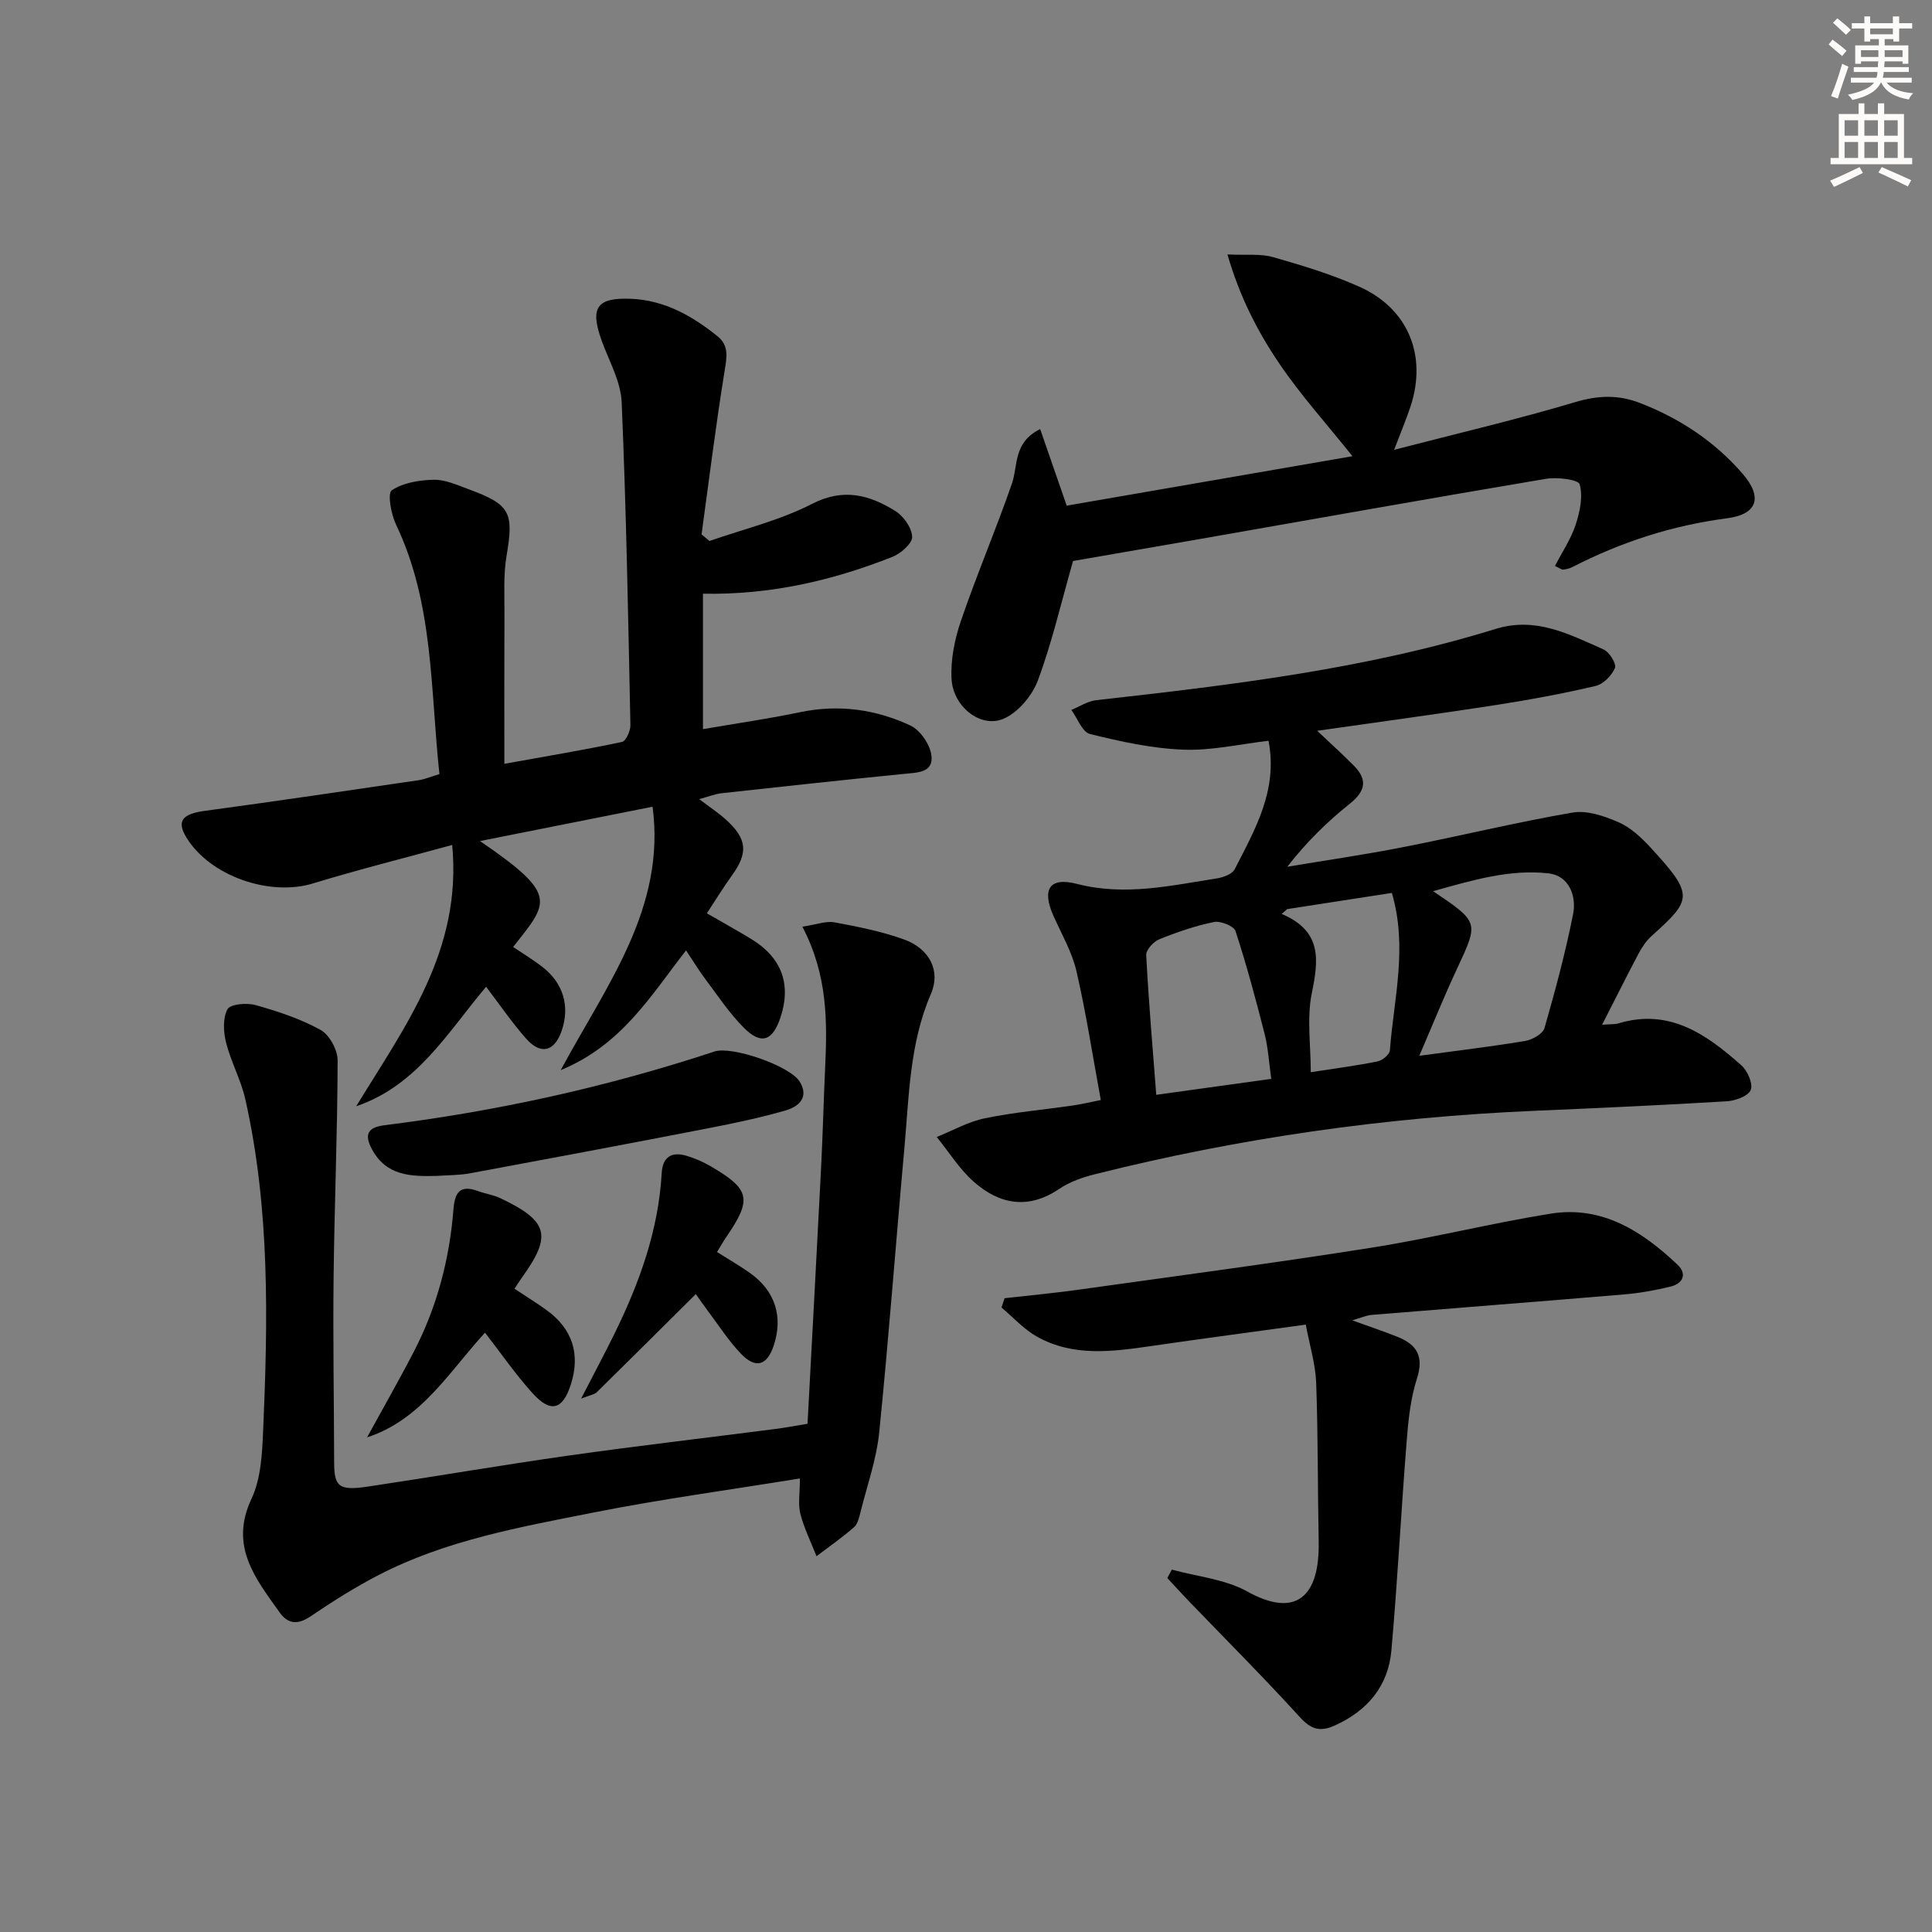 <svg enable-background="new 0 0 400 400" viewBox="0 0 400 400" xmlns="http://www.w3.org/2000/svg"><rect x="0" y="0" width="400" height="400" fill="#808080" stroke="none"/><g fill="#000001"><path d="m99.38 174.13c16.33 11.19 14.24 12.56 6.86 21.93 2.02 1.36 4.1 2.62 6.01 4.09 4.39 3.38 5.8 8.21 4.02 13.31-1.49 4.27-4.3 5.01-7.34 1.58-2.95-3.34-5.48-7.06-8.29-10.74-7.99 9.48-14.25 20.42-26.89 24.74 10.06-16.51 21.96-32.22 19.87-54.1-9.81 2.69-19.38 5.08-28.8 7.96-9 2.76-21.39-1.52-26.26-9.56-2.04-3.37-.79-4.83 3.83-5.46 14.8-2 29.58-4.19 44.36-6.36 1.27-.19 2.49-.73 4.23-1.26-1.9-17.51-1.15-35.27-9-51.68-1.02-2.14-1.79-6.45-.87-7.07 2.36-1.58 5.73-2.12 8.71-2.18 2.37-.05 4.82 1.09 7.15 1.94 8.74 3.21 9.43 4.81 7.9 13.85-.66 3.89-.41 7.95-.43 11.93-.05 10.14-.02 20.29-.02 31.09 8.49-1.53 16.46-2.86 24.36-4.53.81-.17 1.76-2.28 1.74-3.47-.46-22.3-.86-44.6-1.81-66.87-.18-4.29-2.61-8.51-4.13-12.72-2.46-6.81-1.1-8.97 6.03-8.69 6.93.27 12.71 3.53 17.97 7.78 2.39 1.93 1.89 4.36 1.44 7.16-1.82 11.24-3.22 22.55-4.77 33.84.55.46 1.1.91 1.64 1.37 7.11-2.49 14.59-4.27 21.22-7.68 6.51-3.35 11.86-1.87 17.22 1.44 1.72 1.06 3.44 3.48 3.52 5.36.06 1.35-2.33 3.46-4.05 4.15-12.44 4.92-25.31 7.91-39.26 7.64v28.04c6.8-1.17 13.5-2.13 20.11-3.51 7.99-1.67 15.66-.6 22.86 2.77 2.04.96 4.08 3.97 4.34 6.24.41 3.56-2.98 3.49-5.72 3.77-12.56 1.25-25.11 2.61-37.66 3.99-1.39.15-2.73.7-4.71 1.23 2.19 1.66 3.97 2.83 5.53 4.24 4.42 3.98 4.64 6.89 1.23 11.59-1.74 2.4-3.28 4.94-5.17 7.81 3.32 1.92 6.33 3.58 9.25 5.36 6.27 3.84 8.28 9.39 5.97 16.25-1.62 4.82-3.96 5.68-7.54 2.11-3.03-3.02-5.43-6.69-8.03-10.14-1.29-1.71-2.4-3.56-3.96-5.9-7.3 9.35-13.28 19.56-25.95 24.79 9.58-17.78 21.78-33.56 19.02-54.54-12.2 2.43-23.57 4.69-35.73 7.11z"/><path d="m227.91 227.75c-1.74-9.42-3.06-18.12-5.04-26.67-.92-3.97-3.06-7.66-4.75-11.43-2.44-5.47-.92-8.14 4.85-6.65 9.92 2.56 19.38.36 28.98-1.14 1.32-.21 3.16-.88 3.68-1.89 4.22-8.25 8.99-16.43 7-26.6-5.9.68-11.8 2.07-17.64 1.84-6.49-.25-12.99-1.68-19.32-3.24-1.6-.4-2.59-3.26-3.86-4.99 1.72-.69 3.38-1.82 5.16-2.02 27.89-3.12 55.75-6.42 82.69-14.75 8.35-2.58 15.25 1.13 22.32 4.24 1.21.53 2.73 2.99 2.38 3.84-.65 1.57-2.41 3.35-4.01 3.73-6.77 1.59-13.63 2.86-20.51 3.93-11.96 1.85-23.95 3.47-37.13 5.35 2.97 2.81 5.37 4.97 7.63 7.26 2.87 2.91 2.33 5.28-.88 7.84-4.64 3.71-8.92 7.88-12.94 13.05 8.01-1.34 16.06-2.5 24.03-4.07 11.7-2.29 23.31-5.13 35.05-7.15 3-.51 6.57.73 9.51 2.01 2.48 1.08 4.69 3.15 6.58 5.19 9.2 9.97 8.61 10.82.24 18.37-1.09.98-1.97 2.29-2.66 3.6-2.48 4.67-4.84 9.41-7.57 14.76 1.62-.13 2.55-.04 3.37-.28 10.57-3.19 18.26 2.29 25.48 8.7 1.27 1.13 2.44 3.84 1.92 5.09-.54 1.28-3.18 2.23-4.96 2.34-13.27.8-26.54 1.4-39.82 1.97-30.79 1.32-61.15 5.63-91.03 13.14-2.55.64-5.18 1.56-7.33 3.01-6.42 4.35-12.38 3.26-17.72-1.46-2.97-2.62-5.14-6.15-7.67-9.27 3.31-1.33 6.52-3.16 9.96-3.87 6-1.24 12.15-1.77 18.23-2.65 1.73-.25 3.47-.67 5.78-1.13zm65.94-9.16c7.86-1.07 14.91-1.9 21.9-3.07 1.49-.25 3.67-1.46 4.02-2.67 2.24-7.79 4.34-15.64 5.92-23.58.76-3.83-.88-7.97-5.07-8.45-7.97-.9-15.64 1.37-23.91 3.69 9.53 6.43 9.45 6.39 5.01 15.93-2.66 5.68-5.01 11.5-7.87 18.15zm-54.46 8.08c8.13-1.13 15.77-2.19 23.81-3.3-.48-3.41-.64-6.4-1.36-9.24-1.82-7.17-3.74-14.33-6.04-21.36-.34-1.05-3.09-2.15-4.45-1.88-3.88.79-7.68 2.1-11.36 3.59-1.18.48-2.73 2.19-2.68 3.26.5 9.55 1.32 19.08 2.08 28.93zm27.11-38.45c-.38.33-.76.67-1.14 1 8.41 3.56 7.64 9.53 6.23 16.43-1.05 5.14-.21 10.67-.21 16.34 5.4-.84 9.65-1.38 13.84-2.24 1-.2 2.48-1.43 2.54-2.28.8-10.65 3.73-21.28.41-32.6-7.11 1.1-14.39 2.22-21.67 3.35z"/><path d="m166.12 191.86c2.9-.43 4.87-1.22 6.64-.9 4.87.9 9.8 1.88 14.45 3.56 5.22 1.89 7.59 6.49 5.55 11.2-4.49 10.36-4.55 21.37-5.54 32.25-1.77 19.53-3.21 39.09-5.19 58.59-.56 5.56-2.49 10.98-3.86 16.45-.28 1.12-.57 2.49-1.35 3.18-2.46 2.15-5.17 4.03-7.77 6.01-1.14-2.91-2.56-5.76-3.34-8.76-.51-1.99-.1-4.22-.1-7.34-14.59 2.37-28.84 4.29-42.93 7.09-15.12 3-30.42 5.72-44.32 12.92-4.85 2.51-9.51 5.45-14.03 8.52-2.63 1.79-4.7 1.65-6.42-.77-4.99-7.03-10.47-13.71-5.85-23.53 1.97-4.18 2.22-9.37 2.42-14.13 1-22.97 1.41-45.94-3.68-68.57-.9-4.02-2.98-7.76-3.99-11.76-.56-2.21-.71-5.07.29-6.92.58-1.07 3.99-1.37 5.81-.86 4.61 1.3 9.27 2.83 13.44 5.13 1.84 1.01 3.55 4.13 3.55 6.29-.03 14.92-.66 29.84-.83 44.76-.15 12.82.08 25.65.11 38.47.01 5.08.96 5.94 7 5.04 13.79-2.06 27.54-4.43 41.34-6.39 14.3-2.02 28.64-3.69 42.96-5.53 2.08-.27 4.15-.66 6.71-1.08.95-17.79 1.9-35.21 2.79-52.64.36-6.97.53-13.96.85-20.94.46-9.68.55-19.3-4.71-29.34z"/><path d="m288.64 93.13c13.28-3.44 25.5-6.3 37.51-9.88 4.76-1.42 8.93-1.56 13.49.22 8.23 3.21 15.35 7.94 21.13 14.59 4.2 4.84 3.15 8.41-3.18 9.24-11.35 1.48-21.98 4.92-32.1 10.13-.57.29-1.24.42-1.87.5-.27.04-.58-.24-1.68-.75 1.47-2.85 3.3-5.56 4.28-8.54.88-2.66 1.55-5.84.83-8.37-.29-1-4.69-1.53-7.02-1.13-23.88 4.02-47.72 8.27-71.57 12.45-8.97 1.57-17.94 3.11-26.3 4.56-2.46 8.62-4.35 16.87-7.28 24.73-1.19 3.18-4.15 6.7-7.18 7.96-4.69 1.95-10.36-2.53-10.69-8.22-.23-3.99.64-8.25 1.94-12.08 3.27-9.56 7.25-18.87 10.56-28.42 1.3-3.75.2-8.46 5.84-11.29 1.75 5.06 3.44 9.91 5.5 15.86 19.54-3.38 39.4-6.82 59.16-10.24-5.27-6.6-10.67-12.58-15.15-19.19-4.5-6.63-8.2-13.83-10.73-22.58 3.91.19 6.83-.19 9.42.55 6.04 1.72 12.12 3.56 17.84 6.11 10.16 4.52 14.13 14.26 10.64 24.82-.82 2.5-1.85 4.93-3.39 8.97z"/><path d="m279.96 273.36c3.63 1.32 6.56 2.29 9.43 3.44 3.99 1.6 5.44 4.07 3.97 8.63-1.35 4.18-1.79 8.72-2.14 13.14-1.14 14.38-1.87 28.79-3.15 43.16-.66 7.34-4.92 12.44-11.7 15.51-3.07 1.39-4.93.82-7.27-1.75-7.46-8.2-15.31-16.04-23-24.03-1.5-1.56-2.95-3.17-4.42-4.75.31-.58.63-1.16.94-1.74 5.24 1.45 10.99 1.96 15.61 4.53 10.11 5.61 15.02 1.06 14.79-10.35-.22-10.94-.12-21.9-.52-32.84-.14-3.89-1.35-7.75-2.15-12.06-10.97 1.51-21.46 2.9-31.93 4.42-8.1 1.18-16.23 2.29-23.77-1.96-2.7-1.52-4.88-3.97-7.3-6 .21-.64.43-1.28.64-1.93 5.12-.58 10.26-1.05 15.36-1.77 20.21-2.83 40.44-5.5 60.6-8.69 12.44-1.96 24.7-5.06 37.13-7.05 10.63-1.7 18.94 3.65 26.27 10.61 1.96 1.86 1.09 3.85-1.4 4.47-3.2.79-6.48 1.38-9.76 1.65-17.38 1.47-34.77 2.8-52.15 4.23-1.12.08-2.2.59-4.08 1.13z"/><path d="m90.42 243.46c-5.27.12-10.39.06-13.4-5.5-1.72-3.18-.78-4.58 2.62-5 23.25-2.9 46.04-7.91 68.3-15.26 3.57-1.18 15.56 2.95 17.6 6.2 2.06 3.28-.19 5.22-2.87 6-5.24 1.51-10.6 2.64-15.96 3.68-16.43 3.19-32.87 6.28-49.33 9.33-2.27.43-4.64.38-6.96.55z"/><path d="m106.52 266.82c2.34 1.55 4.57 2.93 6.69 4.46 5.3 3.84 6.97 9.06 5 15.29-1.69 5.35-4.2 6.06-8.01 1.82-3.43-3.81-6.37-8.07-9.78-12.47-7.4 8.01-13.11 17.97-24.43 21.68 3.24-5.92 6.6-11.78 9.7-17.77 4.79-9.25 7.39-19.17 8.2-29.52.27-3.44 1.38-5.06 5.01-3.73 1.55.57 3.24.8 4.71 1.5 9.94 4.72 10.73 7.73 4.43 16.45-.47.65-.89 1.33-1.52 2.29z"/><path d="m148.45 259.22c2.45 1.55 4.74 2.85 6.88 4.38 5.15 3.68 6.83 8.97 4.88 14.93-1.38 4.21-3.76 4.95-6.86 1.69-2.51-2.63-4.5-5.75-6.7-8.68-1.07-1.42-2.07-2.88-2.59-3.61-6.92 6.87-13.69 13.62-20.51 20.32-.5.49-1.38.58-3.23 1.31 2.65-5.15 4.86-9.28 6.92-13.47 5.16-10.51 9.1-21.4 9.76-33.24.18-3.25 2-4.47 5.05-3.58 1.73.51 3.45 1.24 5.01 2.15 8.27 4.81 8.69 6.83 3.32 14.68-.65.93-1.2 1.92-1.93 3.12z"/></g><path d="m378.6 9.2.8-1c.9.7 1.9 1.4 2.9 2.3l-.9 1.1c-1.1-.9-2-1.7-2.8-2.4zm.5 10.7c.9-2.1 1.6-4.3 2.3-6.7.4.2.8.4 1.3.6-.7 2.1-1.5 4.3-2.2 6.6zm.4-15.2.9-.9c1 .8 2 1.6 2.8 2.4l-1 1c-1-.9-1.9-1.8-2.7-2.5zm12.5-1.3h1.2v1.4h2.7v1.1h-2.7v2.7h-1.2v-.5h-1.8v1.3h4.9v3.8h-1.2v-.5h-3.7c0 .4-.1.9-.1 1.2h5.1v1h-5.2c0 .5-.1.9-.2 1.2h6v1h-5.2c1.1 1.3 2.9 2 5.5 2.2-.4.4-.7.8-.9 1.3-2.9-.5-4.8-1.6-5.7-3.5h-.1c-.8 1.7-2.7 2.9-5.9 3.6-.2-.4-.6-.8-.9-1.1 2.8-.6 4.6-1.4 5.4-2.5h-4.8v-1h5.3c.1-.3.2-.7.2-1.2h-4.9v-1h5c0-.4 0-.8.1-1.2h-3.6v.5h-1.2v-3.8h4.9v-1.3h-1.8v.5h-1.2v-2.7h-2.6v-1.1h2.6v-1.4h1.2v1.4h4.7v-1.4zm-6.7 8.4h3.6c0-.4 0-.9 0-1.4h-3.6zm1.9-4.7h4.7v-1.2h-4.7zm6.7 3.3h-3.7v1.4h3.7z" fill="#fcfbfa"/><path d="m384.7 21.4h1.3v2.2h2.8v-2.2h1.3v2.2h4.1v9.1h1.7v1.3h-16.9v-1.3h1.7v-9.1h4.1v-2.2zm.3 13.2.7 1.2c-1.8.9-3.8 1.9-6 2.9-.2-.4-.5-.8-.8-1.3 2.4-1 4.4-2 6.1-2.8zm-3.1-6.5h2.8v-3.2h-2.8zm0 4.6h2.8v-3.3h-2.8zm4.1-4.6h2.8v-3.2h-2.8zm0 4.6h2.8v-3.3h-2.8zm3.6 1.9c2.1.9 4.1 1.8 6.1 2.7l-.7 1.3c-2.2-1.1-4.2-2-6.1-2.9zm3.3-9.7h-2.8v3.2h2.8zm-2.8 7.8h2.8v-3.3h-2.8z" fill="#fcfbfa"/></svg>
